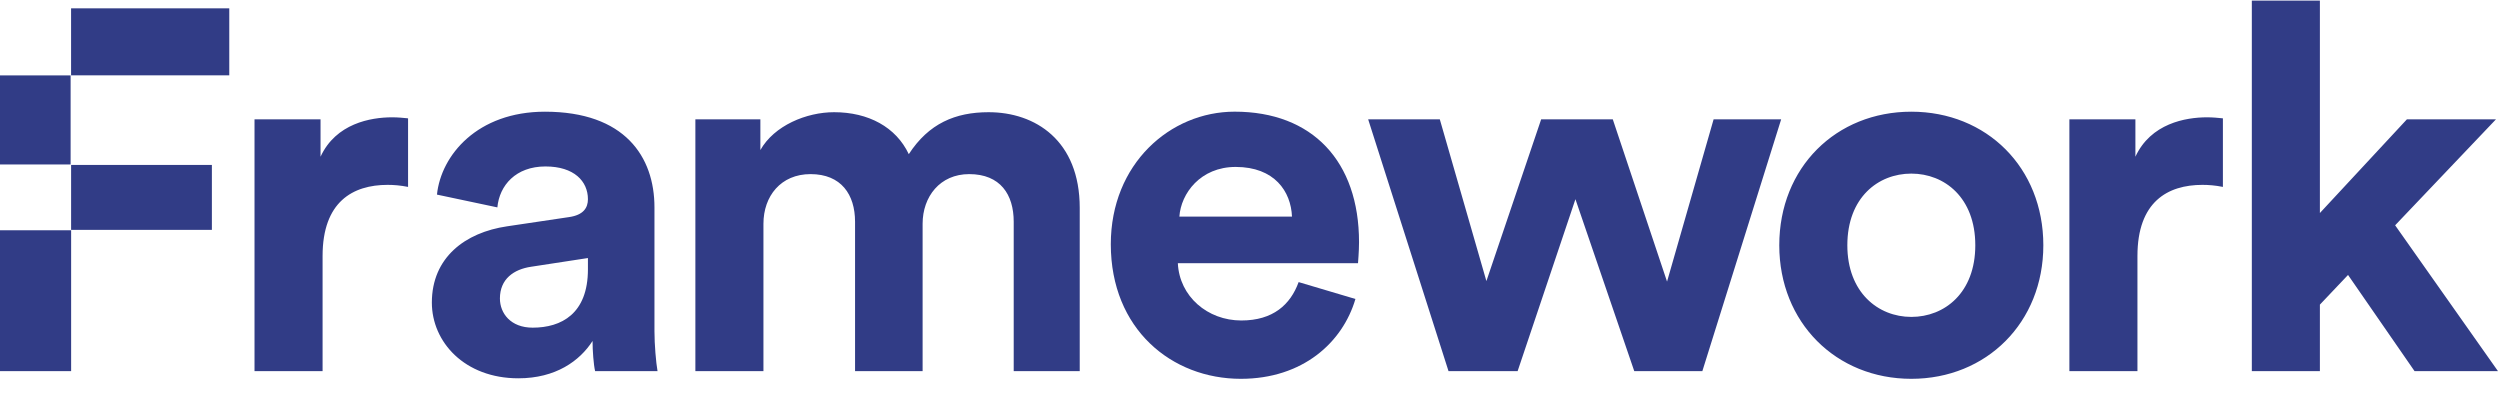 <svg viewBox="0 0 93 15" fill="none" xmlns="http://www.w3.org/2000/svg">
    <path fill-rule="evenodd" clip-rule="evenodd"
        d="M0 2.804V6.118H2.627V2.804H0ZM2.644 2.803H8.529V0.309H2.644V2.803ZM92.849 4.44H89.536L86.3 7.924V0.023H83.768V13.807H86.3V11.332L87.347 10.228L89.822 13.807H92.925L89.099 8.381L92.849 4.44ZM2.646 13.807V8.552H7.882V6.135H2.645V8.565H0V13.807H2.646ZM15.18 4.402C14.989 4.383 14.799 4.364 14.589 4.364C13.79 4.364 12.495 4.592 11.924 5.83V4.44H9.468V13.807H12V9.523C12 7.505 13.124 6.877 14.418 6.877C14.647 6.877 14.894 6.896 15.18 6.953V4.402ZM19.282 14.073C17.283 14.073 16.065 12.722 16.065 11.256C16.065 9.58 17.302 8.648 18.863 8.419L21.167 8.076C21.7 8 21.871 7.734 21.871 7.41C21.871 6.744 21.357 6.192 20.291 6.192C19.187 6.192 18.578 6.896 18.502 7.715L16.255 7.239C16.407 5.773 17.759 4.155 20.272 4.155C23.242 4.155 24.346 5.83 24.346 7.715V12.322C24.346 12.817 24.403 13.483 24.46 13.807H22.138C22.081 13.559 22.043 13.045 22.043 12.684C21.567 13.426 20.672 14.073 19.282 14.073ZM18.597 11.103C18.597 11.655 18.997 12.189 19.815 12.189C20.881 12.189 21.871 11.675 21.871 10.018V9.599L19.758 9.923C19.111 10.018 18.597 10.38 18.597 11.103ZM28.4 13.807V8.324C28.4 7.296 29.048 6.477 30.152 6.477C31.294 6.477 31.808 7.239 31.808 8.248V13.807H34.321V8.324C34.321 7.315 34.968 6.477 36.053 6.477C37.215 6.477 37.71 7.239 37.71 8.248V13.807H40.166V7.734C40.166 5.221 38.509 4.174 36.777 4.174C35.54 4.174 34.55 4.592 33.807 5.735C33.331 4.726 32.303 4.174 31.028 4.174C30 4.174 28.8 4.669 28.286 5.582V4.44H25.868V13.807H28.4ZM55.294 10.456L57.331 4.44H59.996L62.014 10.475L63.746 4.44H66.259L63.327 13.807H60.795L58.606 7.41L56.455 13.807H53.885L50.896 4.44H53.561L55.294 10.456ZM71.101 11.789C69.863 11.789 68.721 10.875 68.721 9.124C68.721 7.353 69.863 6.458 71.101 6.458C72.338 6.458 73.481 7.353 73.481 9.124C73.481 10.894 72.338 11.789 71.101 11.789ZM71.101 4.155C68.302 4.155 66.189 6.23 66.189 9.124C66.189 11.998 68.302 14.092 71.101 14.092C73.899 14.092 76.012 11.998 76.012 9.124C76.012 6.23 73.899 4.155 71.101 4.155ZM82.102 4.364C82.312 4.364 82.502 4.383 82.692 4.402V6.953C82.407 6.896 82.159 6.877 81.931 6.877C80.636 6.877 79.513 7.505 79.513 9.523V13.807H76.981V4.44H79.437V5.83C80.008 4.592 81.303 4.364 82.102 4.364Z"
        fill="#313C86" />
    <path
        d="M43.873 8.057C43.93 7.2 44.654 6.21 45.967 6.21C47.414 6.21 48.024 7.124 48.062 8.057H43.873ZM48.309 10.494C48.005 11.332 47.357 11.922 46.177 11.922C44.92 11.922 43.873 11.027 43.816 9.79H50.518C50.518 9.752 50.556 9.371 50.556 9.009C50.556 6.001 48.823 4.154 45.929 4.154C43.531 4.154 41.322 6.096 41.322 9.085C41.322 12.245 43.588 14.092 46.158 14.092C48.462 14.092 49.946 12.741 50.422 11.122L48.309 10.494Z"
        fill="#313C86" />
</svg>